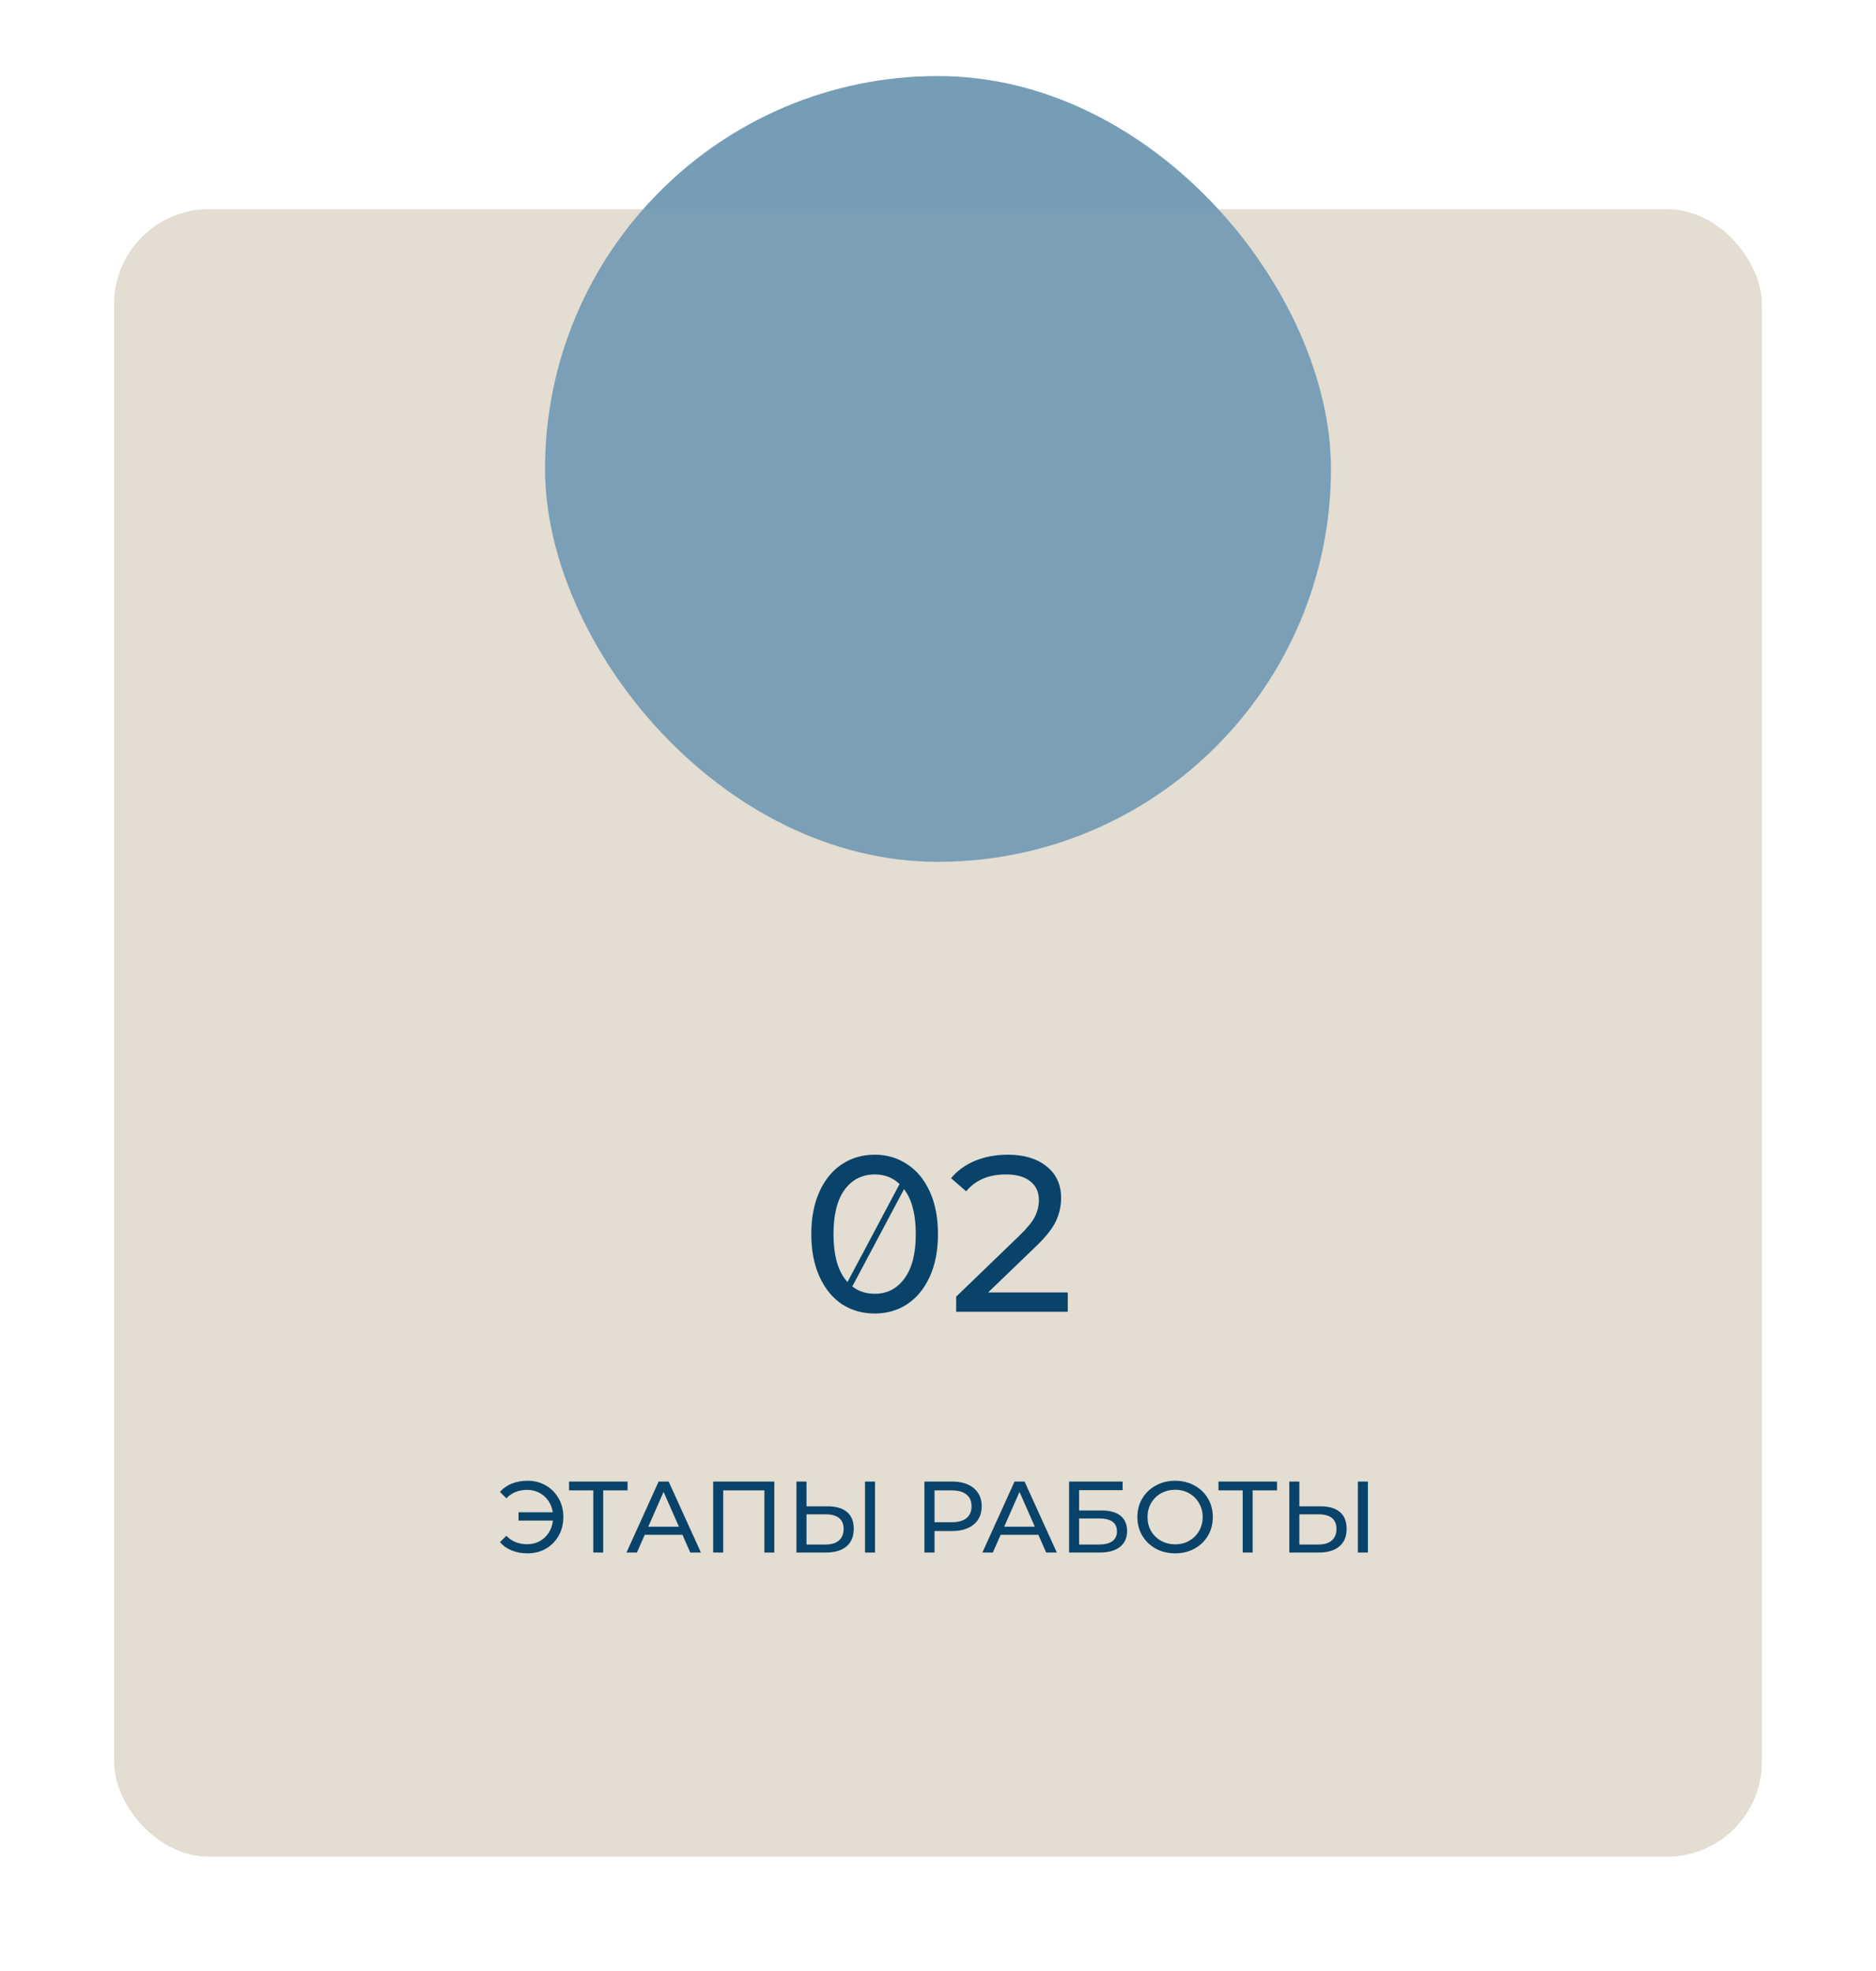 <?xml version="1.0" encoding="UTF-8"?> <svg xmlns="http://www.w3.org/2000/svg" width="296" height="311" viewBox="0 0 296 311" fill="none"><g filter="url(#filter0_f_177_7)"><rect x="18" y="33" width="260" height="260" rx="15" fill="#E6E0D4"></rect></g><g filter="url(#filter1_f_177_7)"><rect x="86" y="12" width="124" height="124" rx="62" fill="#759DB6"></rect></g><g opacity="0.7" filter="url(#filter2_ii_177_7)" data-figma-bg-blur-radius="77.8"><rect x="18" y="33" width="260" height="260" rx="15" fill="#C4C4C4" fill-opacity="0.1"></rect></g><path d="M138.02 207.28C136.083 207.28 134.357 206.79 132.84 205.81C131.347 204.807 130.168 203.36 129.305 201.47C128.442 199.58 128.01 197.34 128.01 194.75C128.01 192.16 128.442 189.92 129.305 188.03C130.168 186.14 131.347 184.705 132.84 183.725C134.357 182.722 136.083 182.22 138.02 182.22C139.933 182.22 141.637 182.722 143.13 183.725C144.647 184.705 145.837 186.14 146.7 188.03C147.563 189.92 147.995 192.16 147.995 194.75C147.995 197.34 147.563 199.58 146.7 201.47C145.837 203.36 144.647 204.807 143.13 205.81C141.637 206.79 139.933 207.28 138.02 207.28ZM138.02 204.165C139.98 204.165 141.543 203.36 142.71 201.75C143.9 200.14 144.495 197.807 144.495 194.75C144.495 191.693 143.9 189.36 142.71 187.75C141.543 186.14 139.98 185.335 138.02 185.335C136.037 185.335 134.45 186.14 133.26 187.75C132.093 189.36 131.51 191.693 131.51 194.75C131.51 197.807 132.093 200.14 133.26 201.75C134.45 203.36 136.037 204.165 138.02 204.165ZM168.472 203.955V207H150.867V204.62L160.842 194.995C162.056 193.828 162.872 192.825 163.292 191.985C163.712 191.122 163.922 190.258 163.922 189.395C163.922 188.112 163.467 187.12 162.557 186.42C161.671 185.697 160.387 185.335 158.707 185.335C156.001 185.335 153.912 186.222 152.442 187.995L150.062 185.93C151.019 184.763 152.267 183.853 153.807 183.2C155.371 182.547 157.109 182.22 159.022 182.22C161.589 182.22 163.631 182.838 165.147 184.075C166.664 185.288 167.422 186.945 167.422 189.045C167.422 190.352 167.142 191.588 166.582 192.755C166.022 193.922 164.961 195.252 163.397 196.745L155.907 203.955H168.472Z" fill="#094369"></path><path d="M83.254 233.672C84.32 233.672 85.281 233.923 86.134 234.424C86.987 234.915 87.659 235.597 88.15 236.472C88.641 237.336 88.886 238.312 88.886 239.4C88.886 240.488 88.641 241.469 88.15 242.344C87.659 243.208 86.987 243.891 86.134 244.392C85.281 244.883 84.32 245.128 83.254 245.128C82.337 245.128 81.504 244.979 80.758 244.68C80.011 244.381 79.387 243.944 78.886 243.368L79.894 242.36C80.737 243.245 81.83 243.688 83.174 243.688C83.888 243.688 84.539 243.533 85.126 243.224C85.713 242.904 86.192 242.461 86.566 241.896C86.939 241.331 87.163 240.685 87.238 239.96H81.814V238.648H87.222C87.115 237.955 86.875 237.341 86.502 236.808C86.129 236.275 85.654 235.859 85.078 235.56C84.502 235.261 83.867 235.112 83.174 235.112C81.841 235.112 80.747 235.555 79.894 236.44L78.886 235.432C79.387 234.856 80.011 234.419 80.758 234.12C81.515 233.821 82.347 233.672 83.254 233.672ZM99.018 235.192H95.178V245H93.61V235.192H89.786V233.8H99.018V235.192ZM107.68 242.2H101.728L100.496 245H98.848L103.92 233.8H105.504L110.592 245H108.912L107.68 242.2ZM107.12 240.92L104.704 235.432L102.288 240.92H107.12ZM122.173 233.8V245H120.605V235.192H114.109V245H112.525V233.8H122.173ZM130.578 237.704C131.911 237.704 132.93 238.003 133.634 238.6C134.349 239.197 134.706 240.077 134.706 241.24C134.706 242.467 134.322 243.4 133.554 244.04C132.797 244.68 131.709 245 130.29 245H125.666V233.8H127.25V237.704H130.578ZM130.226 243.736C131.154 243.736 131.863 243.528 132.354 243.112C132.855 242.685 133.106 242.072 133.106 241.272C133.106 239.736 132.146 238.968 130.226 238.968H127.25V243.736H130.226ZM136.482 233.8H138.066V245H136.482V233.8ZM150.221 233.8C151.672 233.8 152.813 234.147 153.645 234.84C154.477 235.533 154.893 236.488 154.893 237.704C154.893 238.92 154.477 239.875 153.645 240.568C152.813 241.261 151.672 241.608 150.221 241.608H147.453V245H145.853V233.8H150.221ZM150.173 240.216C151.187 240.216 151.96 240.003 152.493 239.576C153.027 239.139 153.293 238.515 153.293 237.704C153.293 236.893 153.027 236.275 152.493 235.848C151.96 235.411 151.187 235.192 150.173 235.192H147.453V240.216H150.173ZM163.837 242.2H157.885L156.653 245H155.005L160.077 233.8H161.661L166.749 245H165.069L163.837 242.2ZM163.277 240.92L160.861 235.432L158.445 240.92H163.277ZM168.682 233.8H177.13V235.16H170.266V238.36H173.754C175.087 238.36 176.1 238.637 176.794 239.192C177.487 239.747 177.834 240.547 177.834 241.592C177.834 242.691 177.455 243.533 176.698 244.12C175.951 244.707 174.879 245 173.482 245H168.682V233.8ZM173.418 243.736C174.335 243.736 175.034 243.56 175.514 243.208C175.994 242.856 176.234 242.339 176.234 241.656C176.234 240.301 175.295 239.624 173.418 239.624H170.266V243.736H173.418ZM185.425 245.128C184.294 245.128 183.275 244.883 182.369 244.392C181.462 243.891 180.747 243.203 180.225 242.328C179.713 241.453 179.457 240.477 179.457 239.4C179.457 238.323 179.713 237.347 180.225 236.472C180.747 235.597 181.462 234.915 182.369 234.424C183.275 233.923 184.294 233.672 185.425 233.672C186.545 233.672 187.558 233.923 188.465 234.424C189.371 234.915 190.081 235.597 190.593 236.472C191.105 237.336 191.361 238.312 191.361 239.4C191.361 240.488 191.105 241.469 190.593 242.344C190.081 243.208 189.371 243.891 188.465 244.392C187.558 244.883 186.545 245.128 185.425 245.128ZM185.425 243.704C186.246 243.704 186.982 243.517 187.633 243.144C188.294 242.771 188.811 242.259 189.185 241.608C189.569 240.947 189.761 240.211 189.761 239.4C189.761 238.589 189.569 237.859 189.185 237.208C188.811 236.547 188.294 236.029 187.633 235.656C186.982 235.283 186.246 235.096 185.425 235.096C184.603 235.096 183.857 235.283 183.185 235.656C182.523 236.029 182.001 236.547 181.617 237.208C181.243 237.859 181.057 238.589 181.057 239.4C181.057 240.211 181.243 240.947 181.617 241.608C182.001 242.259 182.523 242.771 183.185 243.144C183.857 243.517 184.603 243.704 185.425 243.704ZM201.487 235.192H197.647V245H196.079V235.192H192.255V233.8H201.487V235.192ZM208.344 237.704C209.677 237.704 210.696 238.003 211.4 238.6C212.114 239.197 212.472 240.077 212.472 241.24C212.472 242.467 212.088 243.4 211.32 244.04C210.562 244.68 209.474 245 208.056 245H203.432V233.8H205.016V237.704H208.344ZM207.992 243.736C208.92 243.736 209.629 243.528 210.12 243.112C210.621 242.685 210.872 242.072 210.872 241.272C210.872 239.736 209.912 238.968 207.992 238.968H205.016V243.736H207.992ZM214.248 233.8H215.832V245H214.248V233.8Z" fill="#094369"></path><line x1="142.831" y1="186.235" x2="133.442" y2="203.894" stroke="#094369"></line><defs><filter id="filter0_f_177_7" x="0.6" y="15.6" width="294.8" height="294.8" filterUnits="userSpaceOnUse" color-interpolation-filters="sRGB"><feFlood flood-opacity="0" result="BackgroundImageFix"></feFlood><feBlend mode="normal" in="SourceGraphic" in2="BackgroundImageFix" result="shape"></feBlend><feGaussianBlur stdDeviation="8.7" result="effect1_foregroundBlur_177_7"></feGaussianBlur></filter><filter id="filter1_f_177_7" x="74.9" y="0.9" width="146.2" height="146.2" filterUnits="userSpaceOnUse" color-interpolation-filters="sRGB"><feFlood flood-opacity="0" result="BackgroundImageFix"></feFlood><feBlend mode="normal" in="SourceGraphic" in2="BackgroundImageFix" result="shape"></feBlend><feGaussianBlur stdDeviation="5.55" result="effect1_foregroundBlur_177_7"></feGaussianBlur></filter><filter id="filter2_ii_177_7" x="-59.8" y="-44.8" width="415.6" height="415.6" filterUnits="userSpaceOnUse" color-interpolation-filters="sRGB"><feFlood flood-opacity="0" result="BackgroundImageFix"></feFlood><feBlend mode="normal" in="SourceGraphic" in2="BackgroundImageFix" result="shape"></feBlend><feColorMatrix in="SourceAlpha" type="matrix" values="0 0 0 0 0 0 0 0 0 0 0 0 0 0 0 0 0 0 127 0" result="hardAlpha"></feColorMatrix><feOffset dx="-38.9" dy="38.9"></feOffset><feGaussianBlur stdDeviation="19.45"></feGaussianBlur><feComposite in2="hardAlpha" operator="arithmetic" k2="-1" k3="1"></feComposite><feColorMatrix type="matrix" values="0 0 0 0 1 0 0 0 0 1 0 0 0 0 1 0 0 0 0.1 0"></feColorMatrix><feBlend mode="normal" in2="shape" result="effect1_innerShadow_177_7"></feBlend><feColorMatrix in="SourceAlpha" type="matrix" values="0 0 0 0 0 0 0 0 0 0 0 0 0 0 0 0 0 0 127 0" result="hardAlpha"></feColorMatrix><feOffset dx="38.9" dy="-38.9"></feOffset><feGaussianBlur stdDeviation="19.45"></feGaussianBlur><feComposite in2="hardAlpha" operator="arithmetic" k2="-1" k3="1"></feComposite><feColorMatrix type="matrix" values="0 0 0 0 0.584 0 0 0 0 0.584 0 0 0 0 0.584 0 0 0 0.1 0"></feColorMatrix><feBlend mode="normal" in2="effect1_innerShadow_177_7" result="effect2_innerShadow_177_7"></feBlend></filter><clipPath id="bgblur_0_177_7_clip_path" transform="translate(59.8 44.8)"><rect x="18" y="33" width="260" height="260" rx="15"></rect></clipPath></defs></svg> 